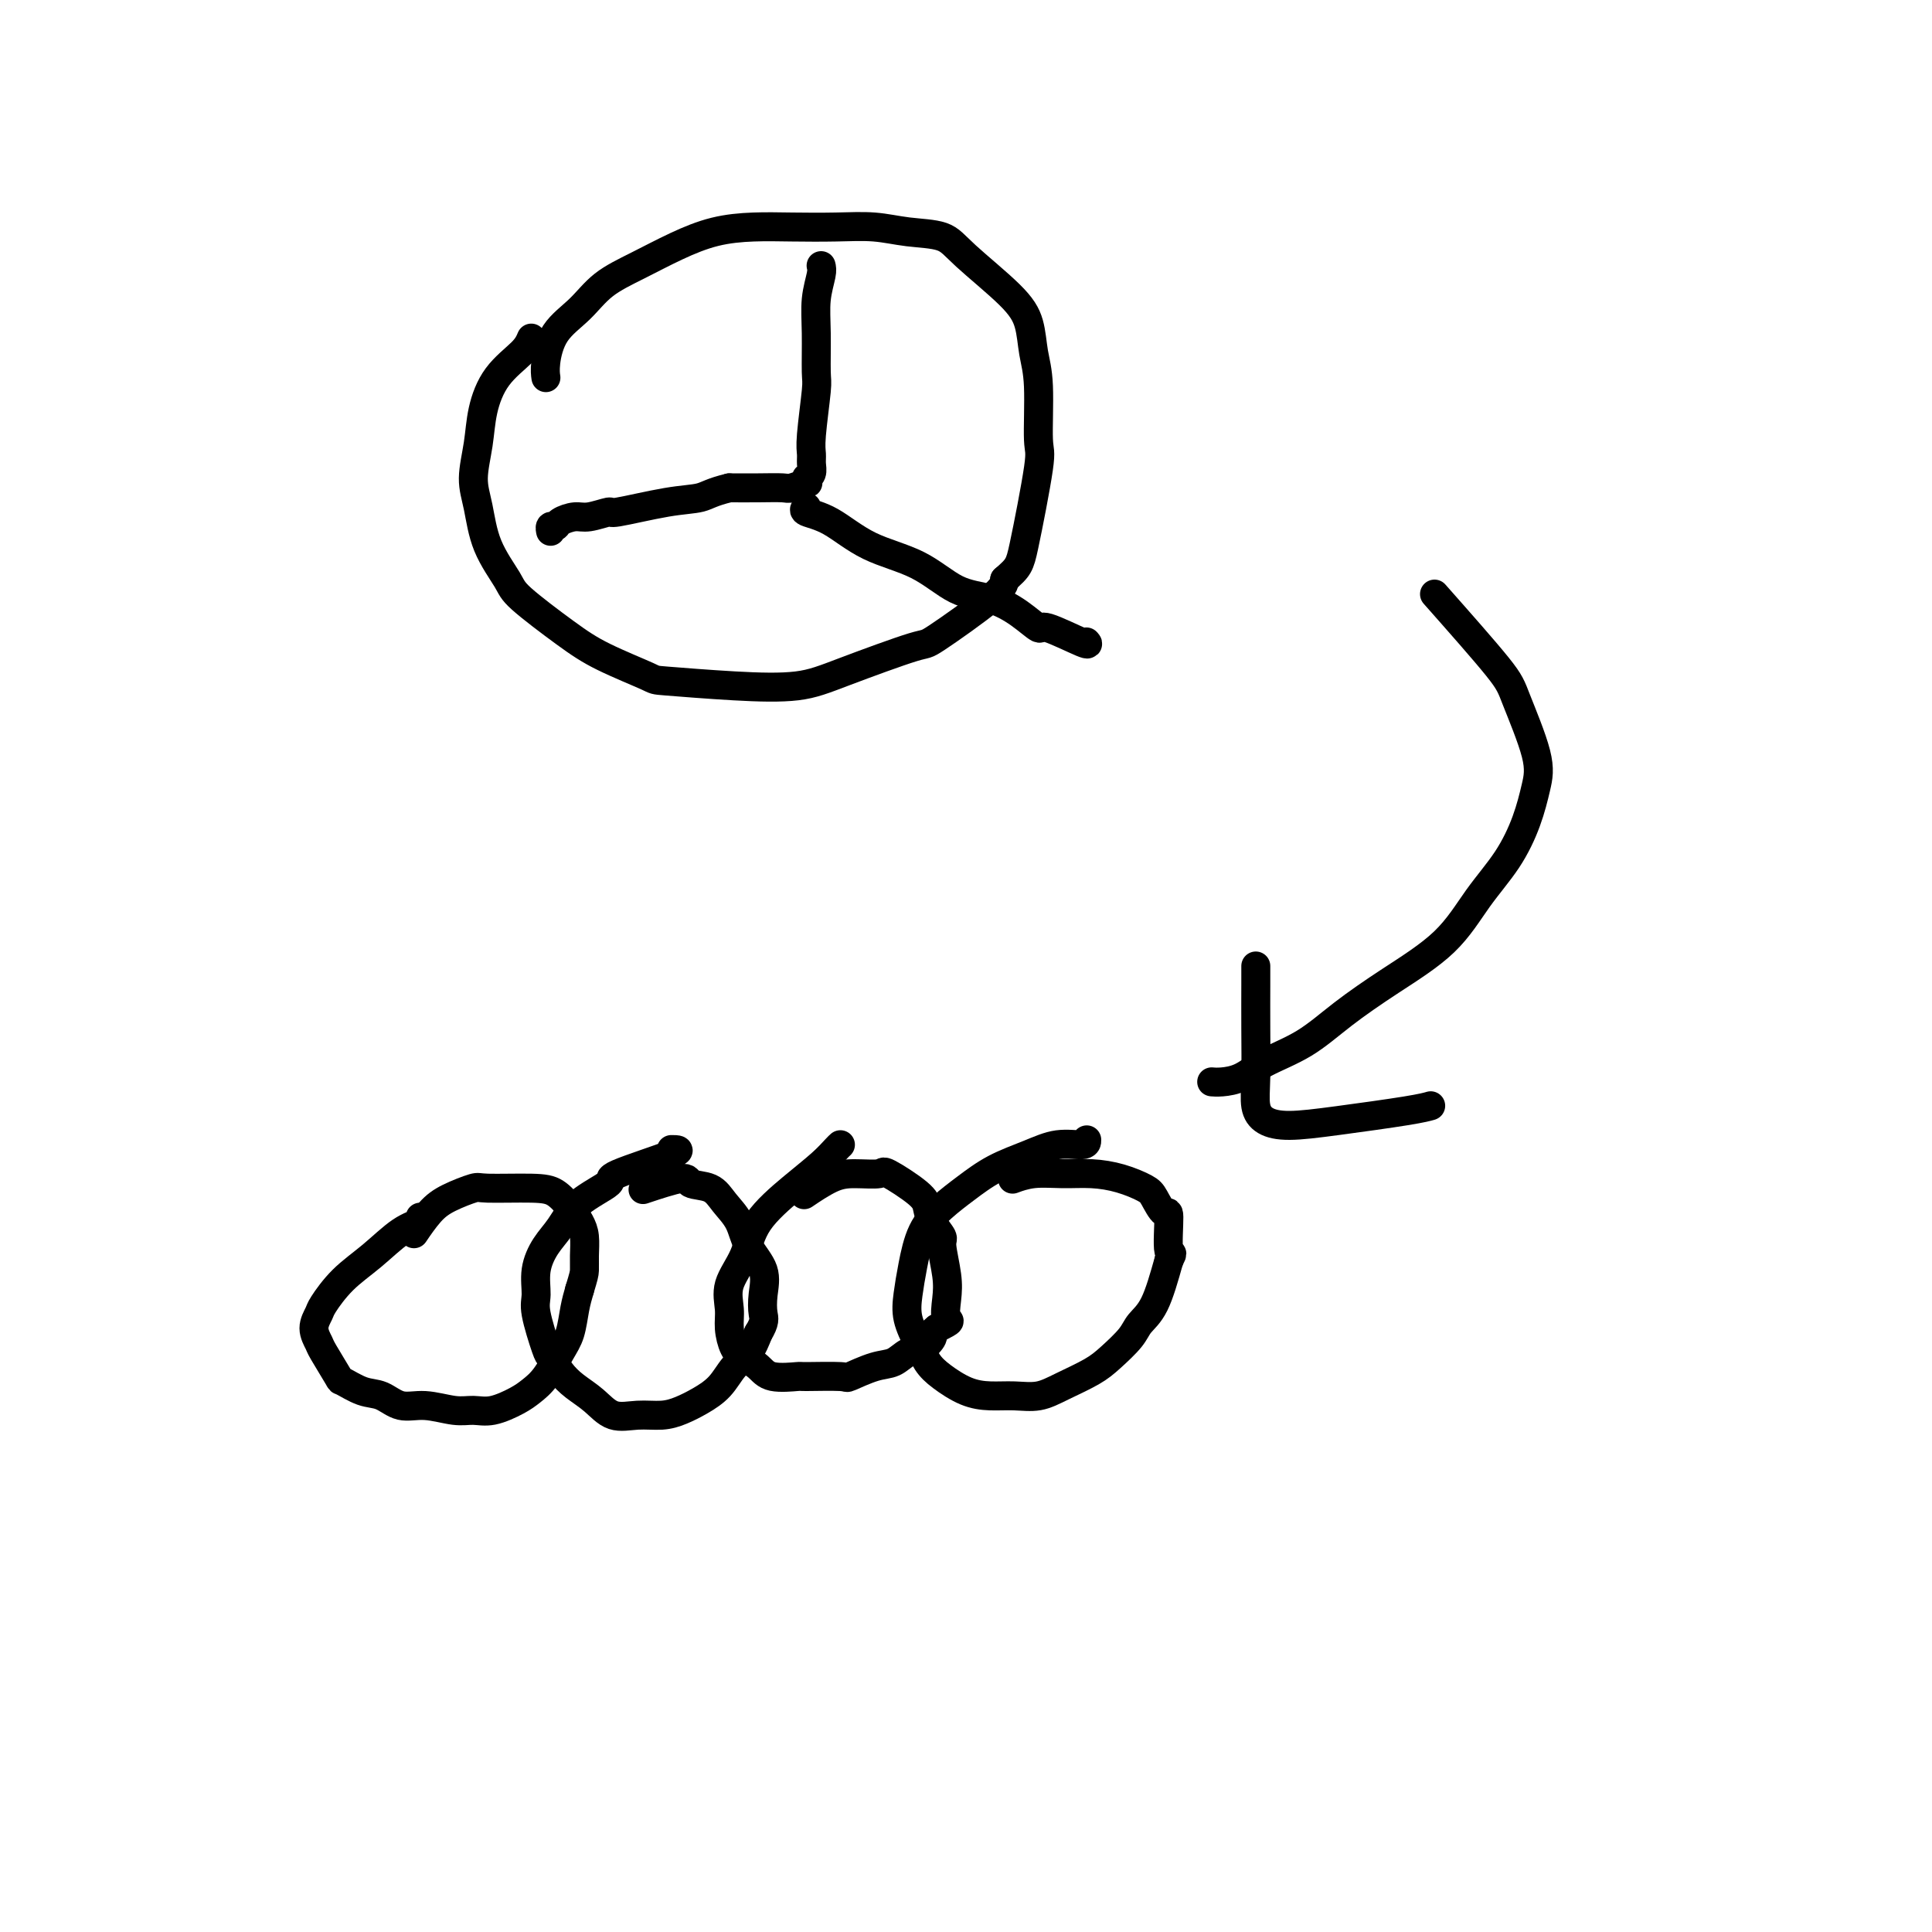 <svg viewBox='0 0 400 400' version='1.1' xmlns='http://www.w3.org/2000/svg' xmlns:xlink='http://www.w3.org/1999/xlink'><g fill='none' stroke='#000000' stroke-width='6' stroke-linecap='round' stroke-linejoin='round'><path d='M87,252c0.311,0.317 0.623,0.635 0,1c-0.623,0.365 -2.180,0.779 -4,2c-1.820,1.221 -3.904,3.250 -6,5c-2.096,1.750 -4.204,3.222 -6,5c-1.796,1.778 -3.279,3.862 -4,5c-0.721,1.138 -0.679,1.328 -1,2c-0.321,0.672 -1.003,1.824 -1,3c0.003,1.176 0.692,2.375 1,3c0.308,0.625 0.234,0.677 1,2c0.766,1.323 2.370,3.917 3,5c0.630,1.083 0.284,0.653 1,1c0.716,0.347 2.495,1.470 4,2c1.505,0.530 2.737,0.467 4,1c1.263,0.533 2.555,1.661 4,2c1.445,0.339 3.041,-0.111 5,0c1.959,0.111 4.281,0.784 6,1c1.719,0.216 2.833,-0.026 4,0c1.167,0.026 2.385,0.321 4,0c1.615,-0.321 3.627,-1.256 5,-2c1.373,-0.744 2.108,-1.297 3,-2c0.892,-0.703 1.941,-1.556 3,-3c1.059,-1.444 2.129,-3.480 3,-5c0.871,-1.520 1.542,-2.525 2,-4c0.458,-1.475 0.702,-3.422 1,-5c0.298,-1.578 0.649,-2.789 1,-4'/><path d='M120,267c0.848,-2.790 0.968,-3.264 1,-4c0.032,-0.736 -0.024,-1.735 0,-3c0.024,-1.265 0.130,-2.798 0,-4c-0.130,-1.202 -0.494,-2.073 -1,-3c-0.506,-0.927 -1.154,-1.910 -2,-3c-0.846,-1.090 -1.888,-2.286 -3,-3c-1.112,-0.714 -2.292,-0.944 -5,-1c-2.708,-0.056 -6.943,0.063 -9,0c-2.057,-0.063 -1.935,-0.307 -3,0c-1.065,0.307 -3.316,1.165 -5,2c-1.684,0.835 -2.799,1.648 -4,3c-1.201,1.352 -2.486,3.243 -3,4c-0.514,0.757 -0.257,0.378 0,0'/><path d='M139,238c1.227,0.007 2.453,0.014 0,1c-2.453,0.986 -8.586,2.951 -11,4c-2.414,1.049 -1.110,1.181 -2,2c-0.890,0.819 -3.975,2.323 -6,4c-2.025,1.677 -2.989,3.526 -4,5c-1.011,1.474 -2.068,2.574 -3,4c-0.932,1.426 -1.740,3.178 -2,5c-0.260,1.822 0.027,3.712 0,5c-0.027,1.288 -0.367,1.972 0,4c0.367,2.028 1.441,5.399 2,7c0.559,1.601 0.602,1.431 1,2c0.398,0.569 1.151,1.875 2,3c0.849,1.125 1.795,2.067 3,3c1.205,0.933 2.671,1.855 4,3c1.329,1.145 2.522,2.512 4,3c1.478,0.488 3.242,0.099 5,0c1.758,-0.099 3.509,0.094 5,0c1.491,-0.094 2.721,-0.474 4,-1c1.279,-0.526 2.608,-1.196 4,-2c1.392,-0.804 2.847,-1.741 4,-3c1.153,-1.259 2.003,-2.839 3,-4c0.997,-1.161 2.142,-1.903 3,-3c0.858,-1.097 1.429,-2.548 2,-4'/><path d='M157,276c1.476,-2.429 1.165,-3.002 1,-4c-0.165,-0.998 -0.183,-2.419 0,-4c0.183,-1.581 0.567,-3.320 0,-5c-0.567,-1.680 -2.086,-3.300 -3,-5c-0.914,-1.700 -1.222,-3.481 -2,-5c-0.778,-1.519 -2.024,-2.778 -3,-4c-0.976,-1.222 -1.681,-2.408 -3,-3c-1.319,-0.592 -3.250,-0.592 -4,-1c-0.750,-0.408 -0.317,-1.225 -2,-1c-1.683,0.225 -5.481,1.493 -7,2c-1.519,0.507 -0.760,0.254 0,0'/><path d='M174,237c-0.213,0.190 -0.426,0.380 -1,1c-0.574,0.620 -1.510,1.669 -3,3c-1.490,1.331 -3.534,2.943 -6,5c-2.466,2.057 -5.355,4.559 -7,7c-1.645,2.441 -2.046,4.821 -3,7c-0.954,2.179 -2.461,4.155 -3,6c-0.539,1.845 -0.110,3.558 0,5c0.110,1.442 -0.097,2.615 0,4c0.097,1.385 0.500,2.984 1,4c0.500,1.016 1.098,1.449 2,2c0.902,0.551 2.110,1.219 3,2c0.890,0.781 1.464,1.675 3,2c1.536,0.325 4.035,0.080 5,0c0.965,-0.080 0.397,0.005 2,0c1.603,-0.005 5.377,-0.099 7,0c1.623,0.099 1.095,0.393 2,0c0.905,-0.393 3.241,-1.471 5,-2c1.759,-0.529 2.940,-0.509 4,-1c1.060,-0.491 2.000,-1.493 3,-2c1.000,-0.507 2.062,-0.517 3,-1c0.938,-0.483 1.753,-1.438 2,-2c0.247,-0.562 -0.072,-0.732 0,-1c0.072,-0.268 0.536,-0.634 1,-1'/><path d='M194,275c3.552,-1.814 2.432,-1.349 2,-2c-0.432,-0.651 -0.175,-2.418 0,-4c0.175,-1.582 0.268,-2.980 0,-5c-0.268,-2.020 -0.897,-4.664 -1,-6c-0.103,-1.336 0.318,-1.364 0,-2c-0.318,-0.636 -1.377,-1.879 -2,-3c-0.623,-1.121 -0.809,-2.118 -1,-3c-0.191,-0.882 -0.387,-1.647 -2,-3c-1.613,-1.353 -4.643,-3.294 -6,-4c-1.357,-0.706 -1.040,-0.178 -2,0c-0.960,0.178 -3.195,0.007 -5,0c-1.805,-0.007 -3.178,0.152 -5,1c-1.822,0.848 -4.092,2.385 -5,3c-0.908,0.615 -0.454,0.307 0,0'/><path d='M225,236c0.008,0.466 0.015,0.932 -1,1c-1.015,0.068 -3.054,-0.261 -5,0c-1.946,0.261 -3.799,1.113 -6,2c-2.201,0.887 -4.750,1.811 -7,3c-2.250,1.189 -4.200,2.645 -6,4c-1.800,1.355 -3.451,2.609 -5,4c-1.549,1.391 -2.998,2.920 -4,5c-1.002,2.080 -1.559,4.710 -2,7c-0.441,2.290 -0.766,4.240 -1,6c-0.234,1.760 -0.377,3.329 0,5c0.377,1.671 1.275,3.443 2,5c0.725,1.557 1.277,2.900 2,4c0.723,1.100 1.617,1.956 3,3c1.383,1.044 3.256,2.275 5,3c1.744,0.725 3.359,0.945 5,1c1.641,0.055 3.309,-0.056 5,0c1.691,0.056 3.405,0.279 5,0c1.595,-0.279 3.070,-1.061 5,-2c1.930,-0.939 4.316,-2.035 6,-3c1.684,-0.965 2.667,-1.797 4,-3c1.333,-1.203 3.017,-2.776 4,-4c0.983,-1.224 1.265,-2.099 2,-3c0.735,-0.901 1.924,-1.829 3,-4c1.076,-2.171 2.038,-5.586 3,-9'/><path d='M242,261c1.229,-2.508 0.301,-0.779 0,-2c-0.301,-1.221 0.024,-5.391 0,-7c-0.024,-1.609 -0.399,-0.655 -1,-1c-0.601,-0.345 -1.429,-1.987 -2,-3c-0.571,-1.013 -0.886,-1.397 -2,-2c-1.114,-0.603 -3.028,-1.426 -5,-2c-1.972,-0.574 -4.004,-0.900 -6,-1c-1.996,-0.100 -3.958,0.025 -6,0c-2.042,-0.025 -4.165,-0.199 -6,0c-1.835,0.199 -3.381,0.771 -4,1c-0.619,0.229 -0.309,0.114 0,0'/><path d='M110,70c-0.365,0.870 -0.729,1.740 -2,3c-1.271,1.260 -3.448,2.910 -5,5c-1.552,2.090 -2.479,4.618 -3,7c-0.521,2.382 -0.637,4.616 -1,7c-0.363,2.384 -0.973,4.917 -1,7c-0.027,2.083 0.529,3.715 1,6c0.471,2.285 0.858,5.222 2,8c1.142,2.778 3.039,5.396 4,7c0.961,1.604 0.986,2.194 3,4c2.014,1.806 6.017,4.827 9,7c2.983,2.173 4.946,3.498 8,5c3.054,1.502 7.199,3.181 9,4c1.801,0.819 1.258,0.779 4,1c2.742,0.221 8.771,0.704 14,1c5.229,0.296 9.660,0.407 13,0c3.340,-0.407 5.588,-1.330 10,-3c4.412,-1.670 10.987,-4.087 14,-5c3.013,-0.913 2.465,-0.323 5,-2c2.535,-1.677 8.153,-5.622 11,-8c2.847,-2.378 2.924,-3.189 3,-4'/><path d='M208,120c2.889,-2.527 3.111,-2.845 4,-7c0.889,-4.155 2.447,-12.147 3,-16c0.553,-3.853 0.103,-3.566 0,-6c-0.103,-2.434 0.142,-7.589 0,-11c-0.142,-3.411 -0.671,-5.078 -1,-7c-0.329,-1.922 -0.459,-4.097 -1,-6c-0.541,-1.903 -1.492,-3.533 -4,-6c-2.508,-2.467 -6.572,-5.771 -9,-8c-2.428,-2.229 -3.221,-3.382 -5,-4c-1.779,-0.618 -4.546,-0.702 -7,-1c-2.454,-0.298 -4.597,-0.810 -7,-1c-2.403,-0.190 -5.066,-0.057 -8,0c-2.934,0.057 -6.137,0.038 -9,0c-2.863,-0.038 -5.385,-0.094 -8,0c-2.615,0.094 -5.324,0.338 -8,1c-2.676,0.662 -5.319,1.742 -8,3c-2.681,1.258 -5.402,2.693 -8,4c-2.598,1.307 -5.074,2.487 -7,4c-1.926,1.513 -3.300,3.358 -5,5c-1.700,1.642 -3.724,3.079 -5,5c-1.276,1.921 -1.805,4.325 -2,6c-0.195,1.675 -0.056,2.621 0,3c0.056,0.379 0.028,0.189 0,0'/><path d='M170,55c0.114,0.430 0.228,0.861 0,2c-0.228,1.139 -0.797,2.987 -1,5c-0.203,2.013 -0.040,4.192 0,7c0.040,2.808 -0.042,6.247 0,8c0.042,1.753 0.208,1.821 0,4c-0.208,2.179 -0.792,6.469 -1,9c-0.208,2.531 -0.042,3.304 0,4c0.042,0.696 -0.042,1.315 0,2c0.042,0.685 0.210,1.436 0,2c-0.210,0.564 -0.799,0.939 -1,1c-0.201,0.061 -0.015,-0.194 0,0c0.015,0.194 -0.139,0.837 0,1c0.139,0.163 0.573,-0.152 0,0c-0.573,0.152 -2.154,0.773 -3,1c-0.846,0.227 -0.959,0.061 -2,0c-1.041,-0.061 -3.012,-0.017 -5,0c-1.988,0.017 -3.994,0.009 -6,0'/><path d='M151,101c-3.722,0.890 -4.527,1.616 -6,2c-1.473,0.384 -3.615,0.428 -7,1c-3.385,0.572 -8.014,1.673 -10,2c-1.986,0.327 -1.330,-0.118 -2,0c-0.670,0.118 -2.667,0.801 -4,1c-1.333,0.199 -2.003,-0.087 -3,0c-0.997,0.087 -2.320,0.545 -3,1c-0.680,0.455 -0.718,0.905 -1,1c-0.282,0.095 -0.807,-0.167 -1,0c-0.193,0.167 -0.055,0.762 0,1c0.055,0.238 0.028,0.119 0,0'/><path d='M167,105c-0.391,0.325 -0.781,0.651 0,1c0.781,0.349 2.735,0.722 5,2c2.265,1.278 4.842,3.461 8,5c3.158,1.539 6.896,2.435 10,4c3.104,1.565 5.575,3.800 8,5c2.425,1.200 4.805,1.366 7,2c2.195,0.634 4.206,1.735 6,3c1.794,1.265 3.370,2.692 4,3c0.630,0.308 0.313,-0.505 2,0c1.687,0.505 5.377,2.328 7,3c1.623,0.672 1.178,0.192 1,0c-0.178,-0.192 -0.089,-0.096 0,0'/><path d='M297,123c5.160,5.835 10.320,11.671 13,15c2.680,3.329 2.880,4.152 4,7c1.120,2.848 3.162,7.721 4,11c0.838,3.279 0.474,4.965 0,7c-0.474,2.035 -1.056,4.419 -2,7c-0.944,2.581 -2.249,5.360 -4,8c-1.751,2.640 -3.949,5.140 -6,8c-2.051,2.860 -3.955,6.081 -7,9c-3.045,2.919 -7.230,5.535 -11,8c-3.770,2.465 -7.125,4.780 -10,7c-2.875,2.220 -5.272,4.346 -8,6c-2.728,1.654 -5.789,2.835 -8,4c-2.211,1.165 -3.572,2.312 -5,3c-1.428,0.688 -2.923,0.916 -4,1c-1.077,0.084 -1.736,0.024 -2,0c-0.264,-0.024 -0.132,-0.012 0,0'/><path d='M260,200c0.002,0.932 0.005,1.864 0,4c-0.005,2.136 -0.017,5.477 0,9c0.017,3.523 0.064,7.229 0,10c-0.064,2.771 -0.240,4.606 0,6c0.240,1.394 0.895,2.345 2,3c1.105,0.655 2.661,1.012 5,1c2.339,-0.012 5.462,-0.395 10,-1c4.538,-0.605 10.491,-1.432 14,-2c3.509,-0.568 4.574,-0.877 5,-1c0.426,-0.123 0.213,-0.062 0,0'/></g>
</svg>